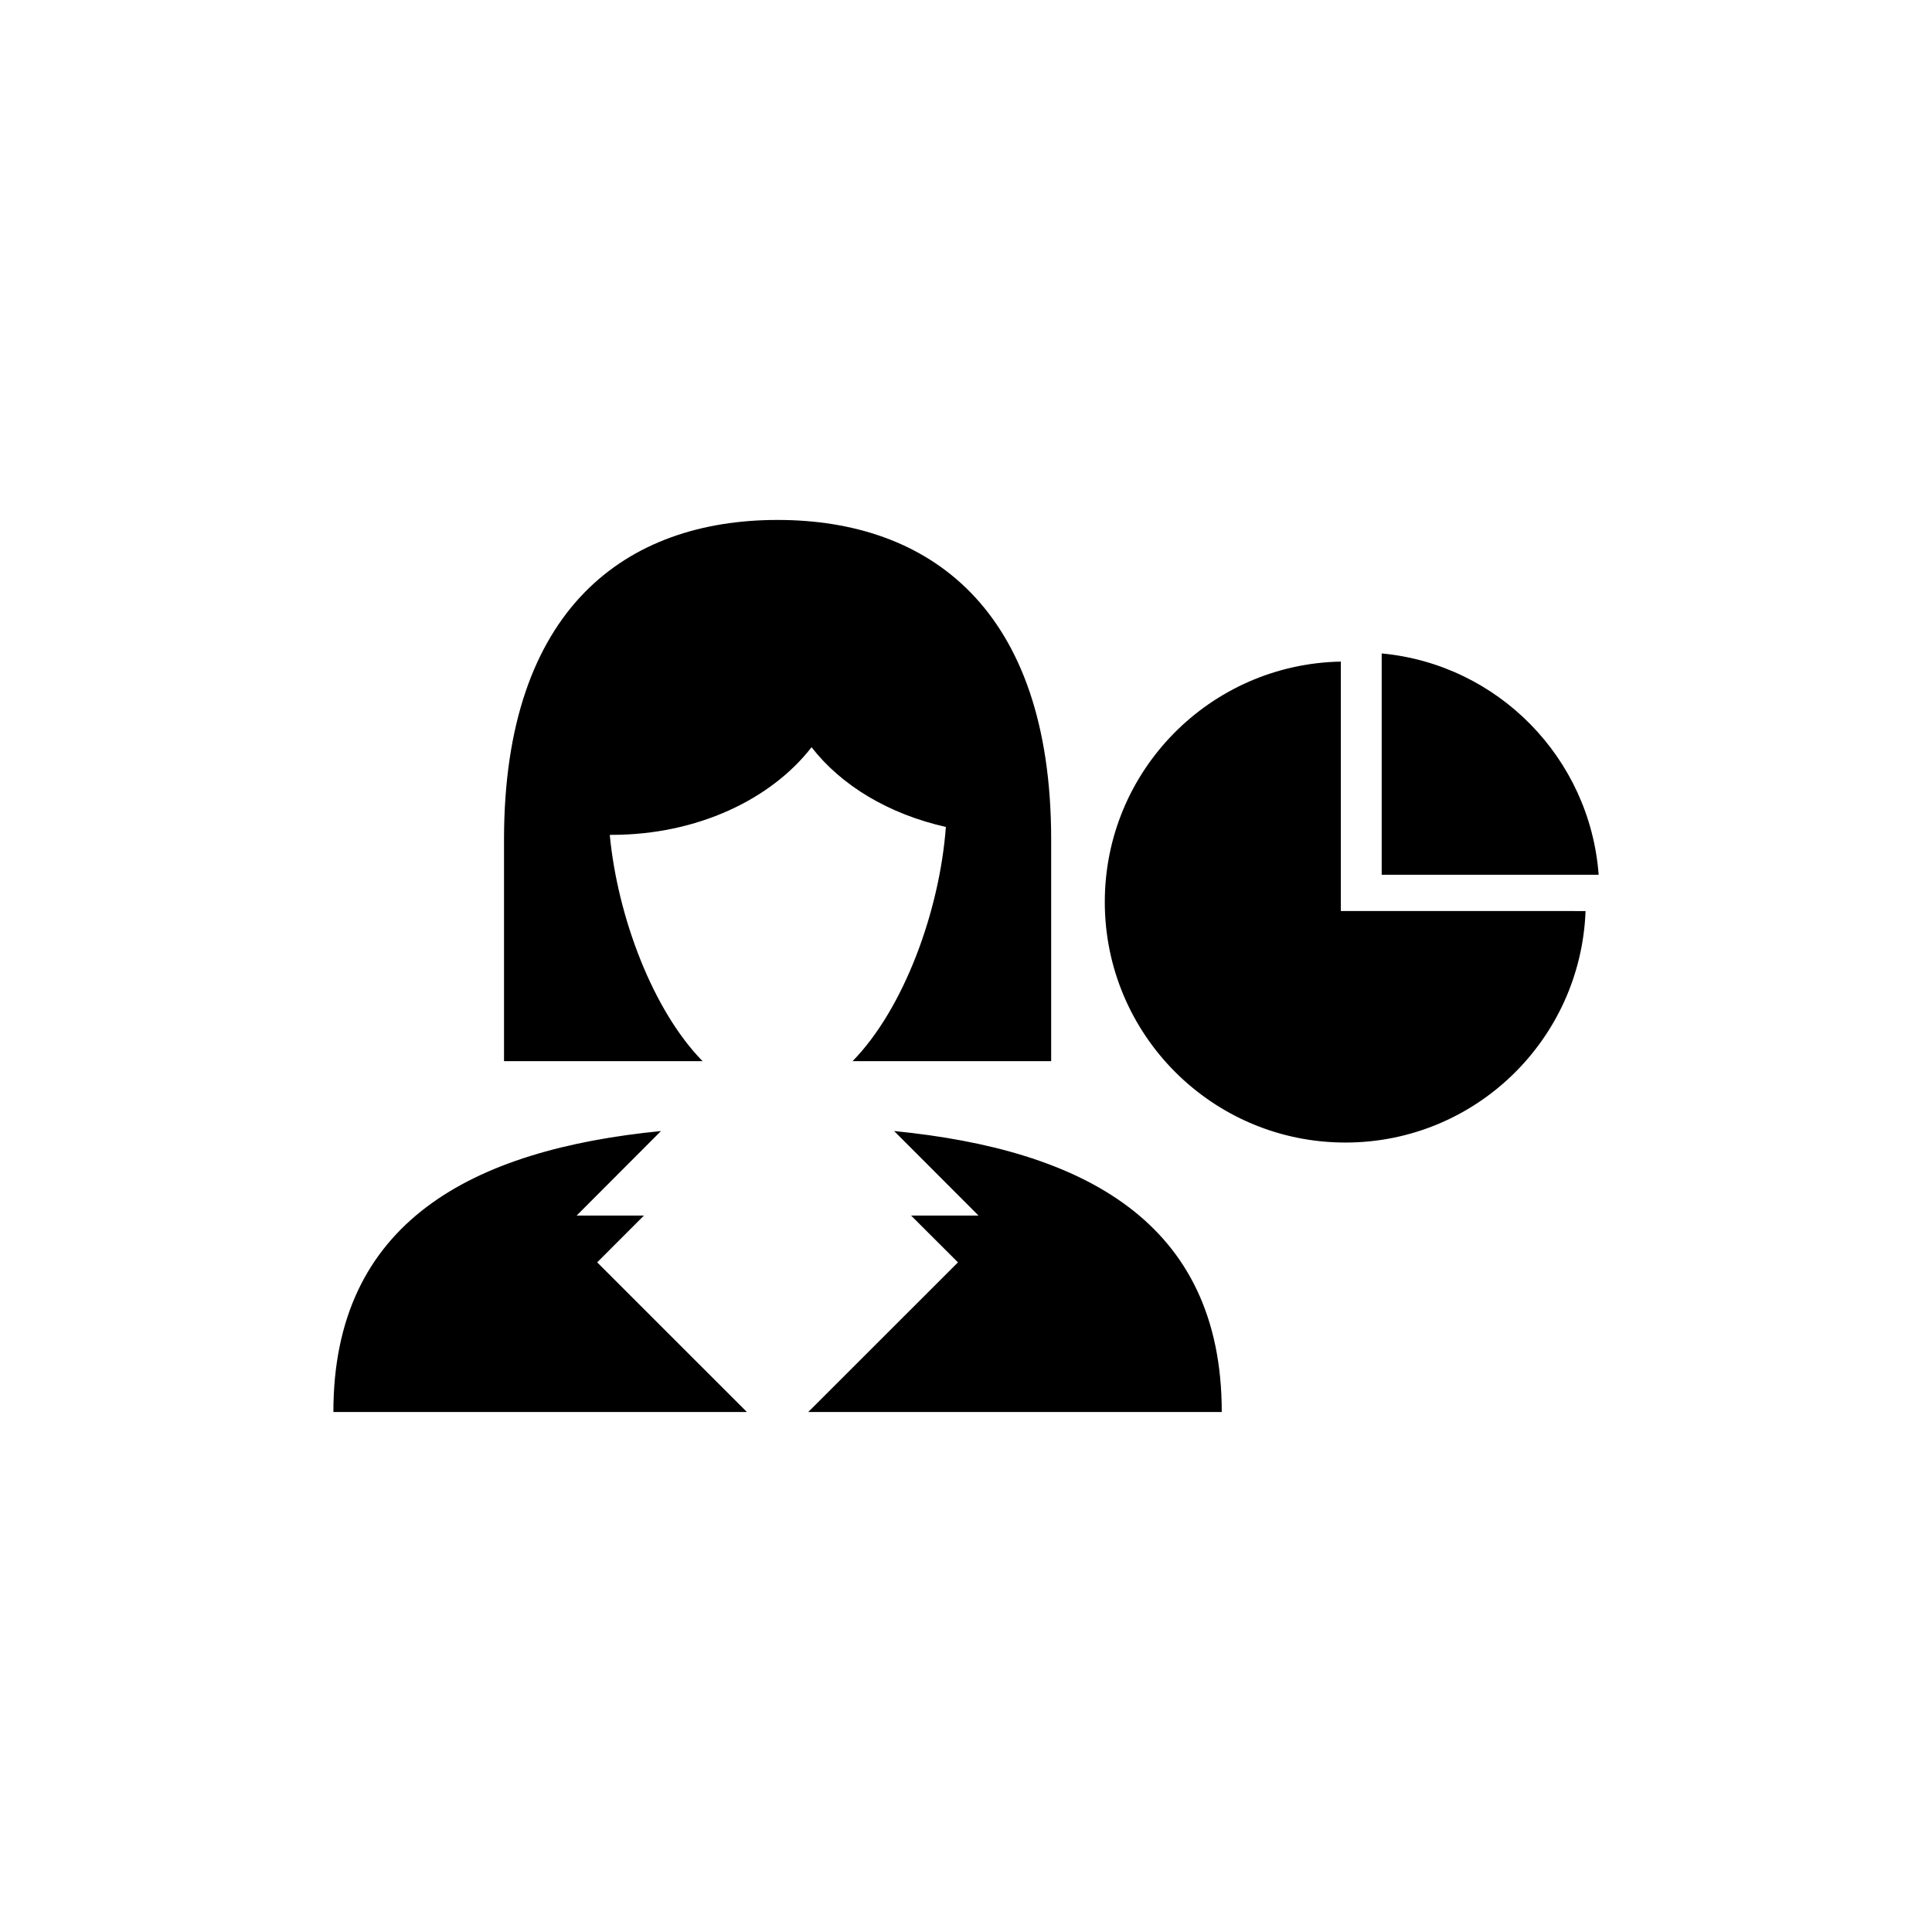 <?xml version="1.0" encoding="utf-8"?>
<!-- Generator: Adobe Illustrator 16.0.4, SVG Export Plug-In . SVG Version: 6.00 Build 0)  -->
<!DOCTYPE svg PUBLIC "-//W3C//DTD SVG 1.1//EN" "http://www.w3.org/Graphics/SVG/1.1/DTD/svg11.dtd">
<svg version="1.1" id="Layer_1" xmlns="http://www.w3.org/2000/svg" xmlns:xlink="http://www.w3.org/1999/xlink" x="0px" y="0px"
	 width="50px" height="50px" viewBox="0 0 50 50" enable-background="new 0 0 50 50" xml:space="preserve">
<g>
	<path d="M31.619,36.543H20.917l3.875-3.873l-1.213-1.211h1.745l-2.185-2.188C28.021,29.754,31.619,31.613,31.619,36.543z
		 M16.665,31.459h-1.742l2.184-2.188c-4.882,0.482-8.479,2.342-8.479,7.271h10.701l-3.874-3.873L16.665,31.459z M24.479,21.401
		c-0.16,2.172-1.086,4.705-2.415,6.062h5.14v-5.736c0-5.99-3.169-8.271-7.08-8.271c-3.911,0-7.08,2.278-7.08,8.271v5.736h5.139
		c-1.286-1.312-2.2-3.732-2.402-5.855l0.051-0.002c2.21,0,4.122-0.916,5.171-2.268C21.771,20.329,23.001,21.069,24.479,21.401z
		 M35.758,16.911v5.727h5.615C41.146,19.614,38.766,17.192,35.758,16.911z M34.701,23.577v-6.455
		c-3.384,0.064-6.109,2.822-6.109,6.221c0,3.437,2.787,6.226,6.227,6.226c3.36,0,6.09-2.66,6.215-5.991L34.701,23.577L34.701,23.577
		z"/>
</g>
</svg>
